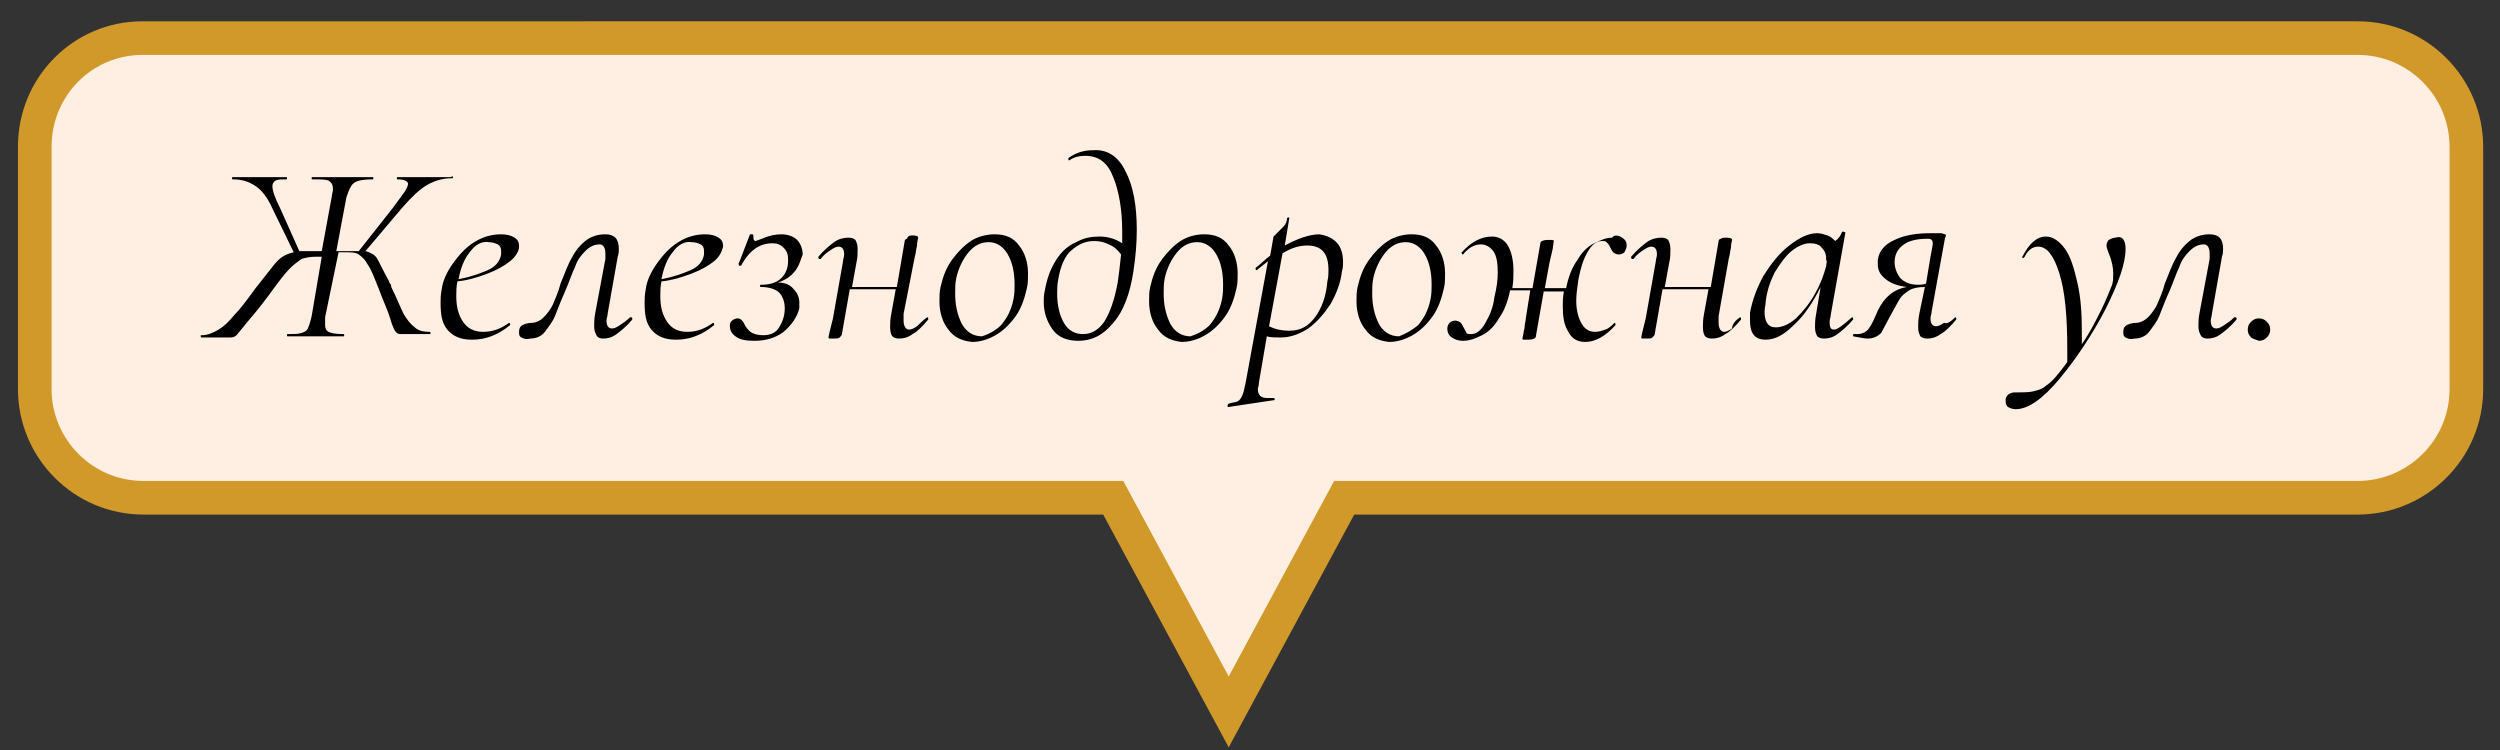 <?xml version="1.0" encoding="UTF-8"?> <!-- Generator: Adobe Illustrator 22.0.1, SVG Export Plug-In . SVG Version: 6.00 Build 0) --> <svg xmlns="http://www.w3.org/2000/svg" xmlns:xlink="http://www.w3.org/1999/xlink" id="Слой_1" x="0px" y="0px" viewBox="0 0 223 66.9" style="enable-background:new 0 0 223 66.9;" xml:space="preserve"><rect x="0" y="0" width="223" height="66.9" fill="#333333" stroke="none"/> <style type="text/css"> .st0{fill:#E2DECC;} .st1{fill:#A0D190;} .st2{enable-background:new ;} .st3{fill:#919086;} .st4{fill:#918F86;} .st5{fill:#FAF4DF;} .st6{fill:#77C15D;} .st7{fill:#F8F2DE;} .st8{fill:#FAF5DF;} .st9{fill:#FAF5DF;stroke:#918F86;stroke-width:2;stroke-miterlimit:10;} .st10{fill:#929086;} .st11{fill:#929186;} .st12{clip-path:url(#SVGID_2_);enable-background:new ;} .st13{fill:#929187;} .st14{clip-path:url(#SVGID_4_);enable-background:new ;} .st15{clip-path:url(#SVGID_6_);enable-background:new ;} .st16{fill:#F6F1DC;} .st17{clip-path:url(#SVGID_8_);enable-background:new ;} .st18{fill:#009FC4;} .st19{clip-path:url(#SVGID_10_);enable-background:new ;} .st20{fill:#959389;} .st21{clip-path:url(#SVGID_12_);enable-background:new ;} .st22{clip-path:url(#SVGID_14_);enable-background:new ;} .st23{clip-path:url(#SVGID_16_);enable-background:new ;} .st24{clip-path:url(#SVGID_18_);enable-background:new ;} .st25{fill:#1FA361;} .st26{fill:#AC772B;} .st27{fill:#FFEEE2;} .st28{fill:#D0992A;} .st29{fill:#FFEEE2;stroke:#D0992A;stroke-width:5;stroke-miterlimit:10;} .st30{fill:#FFEEE2;stroke:#D0992A;stroke-width:3;stroke-miterlimit:10;} .st31{fill:#FFFFFF;} </style> <g> <path class="st30" d="M3.1,13.1v21.6c0,5.3,4.3,9.7,9.7,9.7h86.5l10.3,19.1l10.3-19.1h90.4c5.3,0,9.7-4.3,9.7-9.7V13.1 c0-5.3-4.3-9.7-9.7-9.7H12.7C7.4,3.4,3.1,7.7,3.1,13.1z"></path> <path d="M40.4,15.8c0,0.1,0,0.1-0.1,0.1c-0.8,0-1.5,0.2-2.2,0.6c-0.7,0.4-1.4,1.1-2.2,2l-3.3,3.9c0.4,0.1,0.8,0.3,1,0.6 c0.2,0.3,0.5,1,1,1.9c0.1,0.1,0.1,0.3,0.2,0.4c0.1,0.1,0.1,0.2,0.1,0.3c0.5,1,0.8,1.8,1.1,2.4c0.3,0.5,0.6,0.9,1,1.2 c0.3,0.3,0.8,0.4,1.3,0.4c0,0,0.1,0,0.1,0.1c0,0.1,0,0.1-0.1,0.1h-2.6c-0.2,0-0.3-0.1-0.4-0.2c-0.1-0.1-0.3-0.5-0.5-1.2 s-0.6-1.5-1-2.6c-0.4-1-0.7-1.8-1-2.2c-0.2-0.4-0.5-0.7-0.8-0.9c-0.3-0.2-0.7-0.2-1.3-0.2l-0.5,0L29,28.3C29,28.7,29,28.9,29,29 c0,0.3,0.1,0.5,0.3,0.6s0.6,0.2,1.3,0.2c0.1,0,0.1,0,0.1,0.1c0,0.1,0,0.1-0.1,0.1c-0.4,0-0.8,0-1.1,0l-1.4,0l-1.4,0 c-0.2,0-0.6,0-1,0c-0.1,0-0.1,0-0.1-0.1c0-0.1,0-0.1,0.1-0.1c0.5,0,0.9,0,1.2-0.1c0.3-0.1,0.5-0.2,0.6-0.5c0.1-0.2,0.2-0.6,0.3-1 l0.9-5.3l-0.5,0c-0.6,0-1,0.1-1.3,0.2c-0.3,0.2-0.7,0.5-1.1,0.9c-0.4,0.4-1,1.2-1.8,2.3c-0.8,1.1-1.5,1.9-2,2.5 c-0.5,0.6-0.8,1-0.9,1.1c-0.1,0.1-0.3,0.2-0.5,0.2H18c0,0-0.1,0-0.1-0.1c0-0.1,0-0.1,0.1-0.1c0.5,0,1-0.2,1.5-0.5 c0.5-0.3,0.9-0.7,1.4-1.3c0.5-0.5,1.1-1.3,1.9-2.4c0.7-0.9,1.2-1.5,1.5-1.9c0.3-0.4,0.6-0.7,0.9-0.9c0.3-0.2,0.6-0.3,1-0.4 l-1.9-3.9c-0.4-0.9-0.9-1.6-1.5-2c-0.6-0.4-1.2-0.6-2-0.6c-0.1,0-0.1,0-0.1-0.1c0-0.1,0-0.1,0.1-0.1l0.8,0c0.5,0,1,0,1.4,0 c0.5,0,1,0,1.6,0l0.9,0c0.1,0,0.1,0,0.1,0.1c0,0.1,0,0.1-0.1,0.1c-0.4,0-0.7,0-0.9,0.1s-0.3,0.3-0.3,0.5c0,0.4,0.2,1,0.7,2l1.7,3.8 h0.4c0.2,0,0.7,0,1.6,0l0.9-4.9c0-0.2,0.1-0.4,0.1-0.6c0-0.4-0.1-0.6-0.4-0.8C29,16,28.6,16,27.9,16c-0.1,0-0.1,0-0.1-0.1 c0-0.1,0-0.1,0.1-0.1l1.1,0c0.6,0,1.1,0,1.5,0c0.4,0,1,0,1.7,0l1,0c0.1,0,0.1,0,0.1,0.1c0,0.1,0,0.1-0.1,0.1 c-0.8,0-1.3,0.1-1.6,0.3c-0.3,0.2-0.5,0.7-0.7,1.3l-0.9,4.8l1.5,0c0.2,0,0.4,0,0.5,0l3-3.8c0.5-0.7,0.9-1.2,1.1-1.5 s0.3-0.6,0.3-0.7c0-0.2-0.3-0.4-0.9-0.4c-0.1,0-0.1,0-0.1-0.1c0-0.1,0-0.1,0.1-0.1l1,0c0.6,0,1,0,1.5,0c0.5,0,0.9,0,1.4,0l0.8,0 C40.4,15.7,40.4,15.7,40.4,15.8z"></path> <path d="M45.5,23.3c-0.5,0.4-1.2,0.8-2,1.1c-0.8,0.3-1.7,0.6-2.7,0.7c-0.1,0.5-0.1,0.9-0.1,1.3c0,1,0.2,1.7,0.6,2.3 c0.4,0.6,1,0.9,1.8,0.9c0.9,0,1.6-0.3,2.3-0.8h0c0,0,0.1,0,0.1,0.1s0,0.1,0,0.1c-1.1,0.9-2.2,1.3-3.4,1.3c-1,0-1.7-0.3-2.2-0.9 S39.3,28,39.3,27c0-0.3,0-0.7,0.1-1.2c0.1-0.8,0.5-1.6,1-2.3s1.1-1.4,1.9-1.9c0.8-0.5,1.6-0.7,2.4-0.7c0.5,0,0.9,0.1,1.2,0.3 c0.3,0.2,0.4,0.4,0.4,0.8C46.3,22.4,46,22.9,45.5,23.3z M41.9,22.5c-0.5,0.6-0.8,1.4-1,2.4c1.1-0.2,1.9-0.5,2.6-0.8 s1.1-0.8,1.2-1.4c0-0.2,0-0.3,0-0.3c0-0.3-0.1-0.5-0.3-0.6s-0.5-0.2-0.8-0.2C43,21.5,42.4,21.8,41.9,22.5z"></path> <path d="M46.5,30.1c-0.2-0.1-0.2-0.3-0.2-0.5c0-0.3,0.1-0.5,0.3-0.6s0.5-0.2,0.8-0.2c0.4,0,0.8-0.2,1.1-0.5s0.6-0.7,0.8-1.1 c0.2-0.5,0.5-1.1,0.7-1.9c0.4-1,0.7-1.8,1-2.3c0.3-0.6,0.7-1.1,1.2-1.5c0.5-0.4,1.1-0.6,1.8-0.6c0.8,0,1.2,0.4,1.2,1.3 c0,0.2,0,0.4-0.1,0.7L54.2,28c0,0.2-0.1,0.4-0.1,0.6c0,0.5,0.2,0.7,0.5,0.7c0.2,0,0.4-0.1,0.7-0.3c0.3-0.2,0.6-0.4,0.9-0.7 c0,0,0.1,0,0.1,0c0,0,0.1,0,0.1,0.1c0,0.1,0,0.1,0,0.1c-0.5,0.6-1,1-1.4,1.3c-0.4,0.3-0.8,0.4-1.2,0.4c-0.3,0-0.5-0.1-0.6-0.3 c-0.1-0.2-0.2-0.4-0.2-0.8c0-0.3,0-0.7,0.1-1.2l0.9-4.8c0-0.1,0-0.3,0-0.5c0-0.5-0.2-0.8-0.5-0.8c-0.5,0-0.9,0.2-1.3,0.6 c-0.4,0.4-0.7,0.8-0.9,1.4c-0.3,0.6-0.5,1.3-0.9,2.2c-0.4,0.9-0.7,1.7-0.9,2.2s-0.6,1-0.9,1.4s-0.8,0.6-1.3,0.6 C46.9,30.3,46.7,30.2,46.5,30.1z"></path> <path d="M63.7,23.3c-0.5,0.4-1.2,0.8-2,1.1c-0.8,0.3-1.7,0.6-2.7,0.7c-0.1,0.5-0.1,0.9-0.1,1.3c0,1,0.2,1.7,0.6,2.3 c0.4,0.6,1,0.9,1.8,0.9c0.9,0,1.6-0.3,2.3-0.8h0c0,0,0.1,0,0.1,0.1s0,0.1,0,0.1c-1.1,0.9-2.2,1.3-3.4,1.3c-1,0-1.7-0.3-2.2-0.9 S57.5,28,57.5,27c0-0.3,0-0.7,0.1-1.2c0.1-0.8,0.5-1.6,1-2.3s1.1-1.4,1.9-1.9c0.8-0.5,1.6-0.7,2.4-0.7c0.5,0,0.9,0.1,1.2,0.3 c0.3,0.2,0.4,0.4,0.4,0.8C64.4,22.4,64.2,22.9,63.7,23.3z M60,22.5c-0.5,0.6-0.8,1.4-1,2.4c1.1-0.2,1.9-0.5,2.6-0.8 s1.1-0.8,1.2-1.4c0-0.2,0-0.3,0-0.3c0-0.3-0.1-0.5-0.3-0.6s-0.5-0.2-0.8-0.2C61.1,21.5,60.5,21.8,60,22.5z"></path> <path d="M70.9,24.2c-0.4,0.5-0.9,0.8-1.5,1c0.6,0,1.1,0.2,1.4,0.6c0.3,0.3,0.5,0.7,0.5,1.2c0,0.1,0,0.2,0,0.5 c-0.2,0.8-0.7,1.5-1.4,2.1c-0.8,0.6-1.7,0.8-2.6,0.8c-0.8,0-1.3-0.1-1.7-0.4c-0.4-0.3-0.5-0.6-0.5-1c0-0.2,0.1-0.3,0.2-0.4 c0.1-0.1,0.3-0.2,0.5-0.2c0.2,0,0.3,0.1,0.4,0.2c0.1,0.1,0.2,0.3,0.3,0.5c0.2,0.3,0.4,0.5,0.6,0.6c0.2,0.1,0.5,0.2,1,0.2 c0.6,0,1.1-0.2,1.4-0.7c0.3-0.5,0.5-1,0.5-1.7c0-0.6-0.2-1.1-0.5-1.4s-0.9-0.5-1.6-0.5c-0.1,0-0.1,0-0.1-0.1s0-0.1,0.1-0.1 c0.8,0,1.4-0.2,1.8-0.6c0.4-0.4,0.6-0.9,0.6-1.6c0-0.5-0.1-0.8-0.4-1.1s-0.6-0.4-1-0.4c-1.2,0-2.1,0.7-2.8,2c0,0,0,0-0.1,0 s-0.1,0-0.1-0.1s-0.1-0.1,0-0.1l1-2.6c0,0,0,0,0.1,0s0.1,0,0.1,0c0.1,0,0.1,0.1,0.1,0.1c0,0,0,0.1,0,0.2c0,0.2,0.1,0.3,0.2,0.3 c0,0,0.3-0.1,0.8-0.3c0.5-0.2,1-0.3,1.5-0.3c0.6,0,1.1,0.2,1.4,0.5s0.5,0.8,0.5,1.3C71.4,23.2,71.3,23.7,70.9,24.2z"></path> <path d="M82.7,28.3c0,0,0.1,0,0.1,0.1c0,0.1,0,0.1,0,0.1c-0.5,0.6-1,1.1-1.4,1.3c-0.4,0.3-0.8,0.4-1.2,0.4c-0.3,0-0.5-0.1-0.6-0.2 s-0.2-0.4-0.2-0.8c0-0.3,0-0.7,0.1-1.2l0.4-2.2h-4.1l-0.7,4c0,0.1-0.1,0.2-0.2,0.3s-0.3,0.1-0.5,0.1s-0.4,0-0.4,0 c-0.1,0-0.1-0.1-0.1-0.1l0.1-0.5c0.1-0.4,0.2-0.8,0.3-1.2l0.9-5.1c0-0.2,0.1-0.4,0.1-0.6c0-0.5-0.2-0.7-0.5-0.7 c-0.2,0-0.4,0.1-0.7,0.3c-0.3,0.2-0.6,0.4-0.9,0.8c0,0,0,0-0.1,0c0,0-0.1,0-0.1-0.1c0-0.1,0-0.1,0-0.1c0.5-0.6,1-1,1.4-1.3 c0.4-0.3,0.9-0.4,1.3-0.4c0.3,0,0.5,0.1,0.6,0.2c0.1,0.2,0.2,0.4,0.2,0.8c0,0.4,0,0.8-0.1,1.2l-0.4,2.2H80l0.7-4.1 c0-0.1,0.1-0.2,0.2-0.2C81,21,81.2,21,81.4,21c0.4,0,0.5,0.1,0.5,0.2c0,0.1-0.1,0.3-0.1,0.7c-0.1,0.4-0.1,0.7-0.2,1L80.6,28 c0,0.3,0,0.5,0,0.6c0,0.5,0.2,0.8,0.5,0.8c0.2,0,0.4-0.1,0.7-0.3C82,28.9,82.3,28.6,82.7,28.3C82.6,28.3,82.7,28.3,82.7,28.3z"></path> <path d="M84.6,29.4c-0.5-0.6-0.8-1.5-0.8-2.5c0-0.5,0-0.9,0.1-1.3c0.2-0.9,0.5-1.7,1-2.4c0.5-0.7,1.1-1.3,1.7-1.7s1.4-0.6,2.1-0.6 c1,0,1.7,0.3,2.2,1c0.5,0.6,0.8,1.5,0.8,2.5c0,0.4,0,0.9-0.1,1.3c-0.2,0.9-0.5,1.8-1,2.5s-1.1,1.3-1.8,1.7 c-0.7,0.4-1.4,0.6-2.1,0.6C85.8,30.4,85.1,30.1,84.6,29.4z M89.3,29c0.5-0.6,0.9-1.3,1.1-2.3c0.1-0.5,0.1-0.9,0.1-1.3 c0-1.1-0.2-2-0.6-2.7s-1-1.1-1.7-1.1c-0.7,0-1.3,0.3-1.8,0.9c-0.5,0.6-0.9,1.4-1.1,2.3c-0.1,0.5-0.1,0.9-0.1,1.4 c0,1,0.2,1.9,0.6,2.7c0.4,0.7,1,1.1,1.8,1.1C88.2,29.8,88.8,29.5,89.3,29z"></path> <path d="M100.4,15.3c0.7,1.3,1,3.1,1,5.2c0,1.2-0.1,2.4-0.3,3.7c-0.3,2-0.9,3.6-1.8,4.6c-0.9,1.1-1.9,1.6-3.1,1.6 c-1,0-1.8-0.3-2.3-1c-0.5-0.7-0.8-1.5-0.8-2.5c0-0.2,0-0.6,0.1-1c0.2-1.1,0.5-1.9,1-2.7s1.1-1.3,1.8-1.6c0.7-0.4,1.4-0.5,2.1-0.5 c0.7,0,1.4,0.2,2,0.6c0-0.2,0-0.6,0-1.1c0-1.9-0.3-3.6-0.8-4.8c-0.5-1.3-1.3-1.9-2.5-1.9c-0.5,0-1,0.1-1.4,0.4h0 c-0.1,0-0.1,0-0.1-0.1c0-0.1,0-0.1,0-0.1c0.7-0.5,1.4-0.7,2.2-0.7C98.8,13.3,99.8,14,100.4,15.3z M98.5,28.7 c0.5-0.8,0.9-1.9,1.2-3.5c0.1-0.7,0.2-1.5,0.3-2.5c-0.3-0.4-0.6-0.7-1.1-0.9c-0.4-0.2-0.8-0.3-1.3-0.3c-0.8,0-1.4,0.3-2,0.8 c-0.6,0.5-1,1.4-1.2,2.6c-0.1,0.5-0.1,0.9-0.1,1.3c0,1,0.2,1.9,0.6,2.6c0.4,0.7,1,1,1.7,1C97.4,29.8,98,29.4,98.5,28.7z"></path> <path d="M103.3,29.4c-0.5-0.6-0.8-1.5-0.8-2.5c0-0.5,0-0.9,0.1-1.3c0.2-0.9,0.5-1.7,1-2.4c0.5-0.7,1.1-1.3,1.7-1.7s1.4-0.6,2.1-0.6 c1,0,1.7,0.3,2.2,1c0.5,0.6,0.8,1.5,0.8,2.5c0,0.4,0,0.9-0.1,1.3c-0.2,0.9-0.5,1.8-1,2.5s-1.1,1.3-1.8,1.7 c-0.7,0.4-1.4,0.6-2.1,0.6C104.5,30.4,103.8,30.1,103.3,29.4z M107.9,29c0.5-0.6,0.9-1.3,1.1-2.3c0.1-0.5,0.1-0.9,0.1-1.3 c0-1.1-0.2-2-0.6-2.7s-1-1.1-1.7-1.1c-0.7,0-1.3,0.3-1.8,0.9c-0.5,0.6-0.9,1.4-1.1,2.3c-0.1,0.5-0.1,0.9-0.1,1.4 c0,1,0.2,1.9,0.6,2.7c0.4,0.7,1,1.1,1.8,1.1C106.8,29.8,107.4,29.5,107.9,29z"></path> <path d="M119.2,21.6c0.4,0.4,0.6,1,0.6,1.8c0,0.2,0,0.5-0.1,0.8c-0.1,1-0.5,2-1,2.9c-0.6,0.9-1.2,1.6-2,2.2 c-0.8,0.5-1.6,0.8-2.4,0.8c-0.6,0-1,0-1.3-0.1l-0.7,4.1c0,0.3-0.1,0.5-0.1,0.6c0,0.3,0.1,0.5,0.2,0.6c0.1,0.1,0.3,0.2,0.6,0.2 c0.1,0,0.3,0,0.6,0h0c0,0,0.1,0,0.1,0.1s0,0.1-0.1,0.1l-4,0.6c-0.1,0-0.1,0-0.1-0.1s0-0.1,0.1-0.2c0.3-0.1,0.6-0.1,0.8-0.2 s0.3-0.3,0.4-0.5c0.1-0.2,0.2-0.6,0.3-1.1l2-10.9l-1,0.8l0,0c0,0-0.1,0-0.1-0.1c0-0.1,0-0.1,0-0.1c0.5-0.4,0.9-0.8,1.3-1.1l0.3-1.7 c0,0,0.1-0.1,0.3-0.3c0.2-0.2,0.4-0.4,0.6-0.6c0.2-0.2,0.3-0.5,0.3-0.7c0,0,0-0.1,0.1-0.1c0,0,0.1,0,0.1,0c0,0,0,0,0,0.1l-0.4,2.4 c1.1-0.6,2.2-1,3.1-1C118.3,21,118.8,21.2,119.2,21.6z M118.5,24.1c0-1.5-0.6-2.2-1.9-2.2c-0.7,0-1.4,0.2-2.2,0.7l-1.2,6.5 c0.6,0.3,1.2,0.4,1.8,0.4c1,0,1.7-0.4,2.3-1.2s1-1.9,1.1-3.2C118.5,24.7,118.5,24.4,118.5,24.1z"></path> <path d="M121.8,29.4c-0.5-0.6-0.8-1.5-0.8-2.5c0-0.5,0-0.9,0.1-1.3c0.2-0.9,0.5-1.7,1-2.4c0.5-0.7,1.1-1.3,1.7-1.7s1.4-0.6,2.1-0.6 c1,0,1.7,0.3,2.2,1c0.5,0.6,0.8,1.5,0.8,2.5c0,0.4,0,0.9-0.1,1.3c-0.2,0.9-0.5,1.8-1,2.5s-1.1,1.3-1.8,1.7 c-0.7,0.4-1.4,0.6-2.1,0.6C123,30.4,122.3,30.1,121.8,29.4z M126.5,29c0.5-0.6,0.9-1.3,1.1-2.3c0.1-0.5,0.1-0.9,0.1-1.3 c0-1.1-0.2-2-0.6-2.7s-1-1.1-1.7-1.1c-0.7,0-1.3,0.3-1.8,0.9c-0.5,0.6-0.9,1.4-1.1,2.3c-0.1,0.5-0.1,0.9-0.1,1.4 c0,1,0.2,1.9,0.6,2.7c0.4,0.7,1,1.1,1.8,1.1C125.3,29.8,125.9,29.5,126.5,29z"></path> <path d="M144.7,21.2c0.3,0.2,0.4,0.4,0.4,0.7c0,0.2-0.1,0.4-0.2,0.6c-0.1,0.1-0.3,0.2-0.5,0.2c-0.2,0-0.4-0.1-0.5-0.2 s-0.2-0.3-0.3-0.5c-0.1-0.2-0.2-0.3-0.3-0.4s-0.2-0.1-0.4-0.1c-0.5,0-0.9,0.3-1.3,1c-0.4,0.7-0.6,1.4-0.8,2.4 c-0.1,0.7-0.2,1.4-0.2,1.9c0,0.9,0.2,1.6,0.5,2.1s0.7,0.7,1.2,0.7c0.3,0,0.6-0.1,0.9-0.2c0.3-0.1,0.5-0.3,0.8-0.6l0,0 c0,0,0.1,0,0.1,0.1s0,0.1,0,0.1c-0.9,1-1.8,1.5-2.7,1.5c-0.7,0-1.2-0.3-1.5-0.9c-0.4-0.6-0.5-1.4-0.5-2.3c0-0.4,0-0.8,0.1-1.3h-1.8 l-0.7,4c0,0.2-0.3,0.3-0.7,0.3c-0.2,0-0.4,0-0.4,0c-0.1,0-0.1-0.1-0.1-0.1l0.1-0.5c0-0.2,0.1-0.3,0.1-0.6c0-0.2,0.1-0.5,0.1-0.7 l0.4-2.5h-1.8c-0.2,1-0.5,1.8-1,2.5c-0.4,0.7-0.9,1.2-1.5,1.5c-0.6,0.3-1.1,0.5-1.7,0.5c-0.4,0-0.7-0.1-1-0.3 c-0.3-0.2-0.4-0.5-0.4-0.8c0-0.2,0.1-0.4,0.2-0.5c0.1-0.1,0.3-0.2,0.5-0.2c0.2,0,0.4,0.1,0.5,0.2c0.1,0.1,0.2,0.3,0.3,0.5 c0.1,0.2,0.2,0.3,0.2,0.4c0.1,0.1,0.2,0.1,0.4,0.1c0.5,0,0.9-0.3,1.3-1c0.4-0.7,0.7-1.4,0.8-2.3c0.2-0.8,0.3-1.5,0.3-2.2 c0-0.8-0.1-1.5-0.4-1.9c-0.3-0.4-0.7-0.6-1.1-0.6c-0.6,0-1.1,0.3-1.6,0.9h0c0,0-0.1,0-0.1-0.1c0,0-0.1-0.1,0-0.1 c0.9-1,1.8-1.4,2.7-1.4c0.6,0,1.1,0.3,1.4,0.8c0.3,0.5,0.5,1.3,0.5,2.2c0,0.5,0,1-0.1,1.6h1.8l0.7-4c0-0.2,0.3-0.3,0.7-0.3 c0.4,0,0.5,0,0.5,0.1l-0.1,0.7l-0.3,1.3l-0.4,2.2h1.9c0.2-1,0.5-1.8,1-2.5c0.4-0.7,0.9-1.2,1.5-1.5s1.1-0.5,1.6-0.5 C144,20.9,144.4,21,144.7,21.2z"></path> <path d="M155.2,28.3c0,0,0.1,0,0.1,0.1c0,0.1,0,0.1,0,0.1c-0.5,0.6-1,1.1-1.4,1.3c-0.4,0.3-0.8,0.4-1.2,0.4c-0.3,0-0.5-0.1-0.6-0.2 s-0.2-0.4-0.2-0.8c0-0.3,0-0.7,0.1-1.2l0.4-2.2h-4.1l-0.7,4c0,0.1-0.1,0.2-0.2,0.3s-0.3,0.1-0.5,0.1s-0.4,0-0.4,0 c-0.1,0-0.1-0.1-0.1-0.1l0.1-0.5c0.1-0.4,0.2-0.8,0.3-1.2l0.9-5.1c0-0.2,0.1-0.4,0.1-0.6c0-0.5-0.2-0.7-0.5-0.7 c-0.2,0-0.4,0.1-0.7,0.3c-0.3,0.2-0.6,0.4-0.9,0.8c0,0,0,0-0.1,0c0,0-0.1,0-0.1-0.1c0-0.1,0-0.1,0-0.1c0.5-0.6,1-1,1.4-1.3 c0.4-0.3,0.9-0.4,1.3-0.4c0.3,0,0.5,0.1,0.6,0.2c0.1,0.2,0.2,0.4,0.2,0.8c0,0.4,0,0.8-0.1,1.2l-0.4,2.2h4.1l0.7-4.1 c0-0.1,0.1-0.2,0.2-0.2c0.1-0.1,0.3-0.1,0.5-0.1c0.4,0,0.5,0.1,0.5,0.2c0,0.1-0.1,0.3-0.1,0.7c-0.1,0.4-0.1,0.7-0.2,1l-0.9,5.1 c0,0.3,0,0.5,0,0.6c0,0.5,0.2,0.8,0.5,0.8c0.2,0,0.4-0.1,0.7-0.3C154.5,28.9,154.8,28.6,155.2,28.3 C155.1,28.3,155.2,28.3,155.2,28.3z"></path> <path d="M165.2,28.3c0,0,0.1,0,0.1,0.1c0,0.1,0,0.1,0,0.1c-0.5,0.6-1,1-1.4,1.3s-0.8,0.4-1.2,0.4c-0.3,0-0.5-0.1-0.6-0.2 c-0.1-0.2-0.2-0.4-0.2-0.8c0-0.3,0-0.7,0.1-1.2l0.4-2.4c-0.7,1.4-1.5,2.6-2.4,3.4c-0.9,0.9-1.7,1.3-2.5,1.3c-1,0-1.4-0.6-1.4-1.7 c0-0.1,0-0.4,0-0.7c0.2-1.1,0.6-2.2,1.2-3.3c0.7-1.1,1.4-2,2.3-2.7c0.9-0.7,1.7-1.1,2.5-1.1c0.3,0,0.6,0.1,0.9,0.2 c0.3,0.1,0.5,0.3,0.7,0.5c0.3-0.2,0.5-0.5,0.6-0.8c0,0,0.1-0.1,0.2,0c0.1,0,0.1,0,0.1,0.1l-1.3,7.3c0,0.2-0.1,0.4-0.1,0.6 c0,0.5,0.1,0.7,0.4,0.7C163.9,29.4,164.4,29,165.2,28.3C165.1,28.3,165.2,28.3,165.2,28.3z M160.2,28.4c0.6-0.6,1.2-1.3,1.7-2.2 c0.5-0.9,0.8-1.7,1-2.5c0-0.2,0.1-0.4,0-0.5c0-0.5-0.1-0.8-0.4-1.1c-0.2-0.3-0.6-0.4-1.1-0.4c-0.5,0-1.1,0.3-1.6,0.7 s-1,1.1-1.5,1.9c-0.4,0.8-0.7,1.7-0.8,2.6c0,0.3-0.1,0.6-0.1,0.9c0,0.9,0.3,1.4,1,1.4C158.9,29.2,159.5,29,160.2,28.4z"></path> <path d="M174.4,28.3c0,0,0.1,0,0.1,0.1c0,0.1,0,0.1,0,0.1c-0.5,0.6-1,1.1-1.4,1.3c-0.4,0.3-0.8,0.4-1.2,0.4c-0.3,0-0.5-0.1-0.6-0.2 c-0.1-0.2-0.2-0.4-0.2-0.8c0-0.3,0-0.7,0.1-1.2l0.5-2.4c-0.6,0-1.1,0.1-1.4,0.3s-0.6,0.4-0.8,0.7c-0.2,0.3-0.5,0.9-0.9,1.6 c-0.3,0.6-0.6,1.1-0.8,1.5c-0.3,0.3-0.7,0.5-1.2,0.5c-0.3,0-0.7-0.1-1.3-0.2c0,0,0,0,0-0.1s0-0.1,0-0.1c0,0,0.1,0,0.1,0 c0.1,0,0.2,0,0.3,0c0.4,0,0.8-0.2,1-0.5c0.3-0.4,0.5-0.9,0.8-1.6c0.6-1.2,1.4-1.9,2.6-2.1c-0.8-0.1-1.4-0.3-1.9-0.7 s-0.7-0.8-0.7-1.3c0-0.1,0-0.2,0-0.4c0.1-0.8,0.6-1.4,1.5-1.8c0.8-0.4,1.9-0.6,3.2-0.6c0.4,0,0.7,0,0.9,0c0.2,0,0.3,0.1,0.4,0.1 s0.1,0.2,0,0.3l-1.2,6.6c0,0.2-0.1,0.4-0.1,0.6c0,0.5,0.2,0.7,0.5,0.7c0.2,0,0.4-0.1,0.7-0.3C173.7,28.9,174,28.7,174.4,28.3 C174.4,28.3,174.4,28.3,174.4,28.3z M172.2,22.9c0.1-0.6,0.2-1,0.2-1.1c0-0.2,0-0.3-0.1-0.4s-0.2-0.1-0.4-0.1c-1,0-1.7,0.2-2.2,0.6 c-0.5,0.4-0.7,0.9-0.7,1.5c0,0.5,0.2,1,0.5,1.4c0.4,0.4,0.9,0.6,1.6,0.6c0.2,0,0.4,0,0.7-0.1L172.2,22.9z"></path> <path d="M189.6,22.2c0,1.3-0.6,3-1.8,5.4c-1.2,2.3-2.6,4.4-4.1,6.2c-1.5,1.8-2.8,2.7-3.9,2.7c-0.3,0-0.5-0.1-0.7-0.2 c-0.2-0.2-0.2-0.4-0.2-0.7c0.1-0.4,0.4-0.6,0.9-0.6c0.7,0,1.2,0,1.6-0.1c0.4-0.1,0.8-0.2,1.1-0.5c0.5-0.3,1.1-1,1.9-2.1l0-1.2 c0-2.9-0.2-5.1-0.7-6.7c-0.5-1.6-1.1-2.4-1.9-2.4c-0.5,0-0.9,0.3-1.2,0.9c0,0-0.1,0.1-0.1,0.1c-0.1,0-0.2,0-0.1-0.1 c0.6-1.2,1.3-1.8,2.1-1.8c0.6,0,1.2,0.4,1.7,1.1c0.5,0.7,0.8,1.7,1.1,3s0.4,2.7,0.4,4.3c0,0.5,0,0.9,0,1.2c0.7-1,1.2-2,1.7-3 c0.5-1,0.8-1.8,1-2.3c0.1-0.3,0.1-0.6,0.1-1c0-0.5-0.1-1.1-0.4-1.8c-0.1-0.3-0.2-0.5-0.2-0.7c0-0.2,0.1-0.4,0.2-0.5 c0.2-0.1,0.4-0.2,0.6-0.2C189.3,21,189.6,21.4,189.6,22.2z"></path> <path d="M189.6,30.1c-0.2-0.1-0.2-0.3-0.2-0.5c0-0.3,0.1-0.5,0.3-0.6s0.5-0.2,0.8-0.2c0.4,0,0.8-0.2,1.1-0.5s0.6-0.7,0.8-1.1 c0.2-0.5,0.5-1.1,0.7-1.9c0.4-1,0.7-1.8,1-2.3c0.3-0.6,0.7-1.1,1.2-1.5c0.5-0.4,1.1-0.6,1.8-0.6c0.8,0,1.2,0.4,1.2,1.3 c0,0.2,0,0.4-0.1,0.7l-0.9,5.1c0,0.2-0.1,0.4-0.1,0.6c0,0.5,0.2,0.7,0.5,0.7c0.2,0,0.4-0.1,0.7-0.3c0.3-0.2,0.6-0.4,0.9-0.7 c0,0,0.1,0,0.1,0c0,0,0.1,0,0.1,0.1c0,0.1,0,0.1,0,0.1c-0.5,0.6-1,1-1.4,1.3c-0.4,0.3-0.8,0.4-1.2,0.4c-0.3,0-0.5-0.1-0.6-0.3 c-0.1-0.2-0.2-0.4-0.2-0.8c0-0.3,0-0.7,0.1-1.2l0.9-4.8c0-0.1,0-0.3,0-0.5c0-0.5-0.2-0.8-0.5-0.8c-0.5,0-0.9,0.2-1.3,0.6 c-0.4,0.4-0.7,0.8-0.9,1.4c-0.3,0.6-0.5,1.3-0.9,2.2c-0.4,0.9-0.7,1.7-0.9,2.2s-0.6,1-0.9,1.4s-0.8,0.6-1.3,0.6 C190,30.3,189.8,30.2,189.6,30.1z"></path> <path d="M200.8,30.1c-0.2-0.2-0.3-0.4-0.3-0.7c0-0.3,0.1-0.5,0.3-0.7c0.2-0.2,0.4-0.3,0.7-0.3c0.3,0,0.5,0.1,0.7,0.3 c0.2,0.2,0.3,0.4,0.3,0.7c0,0.3-0.1,0.5-0.3,0.7c-0.2,0.2-0.4,0.3-0.7,0.3C201.2,30.3,200.9,30.2,200.8,30.1z"></path> </g> </svg> 